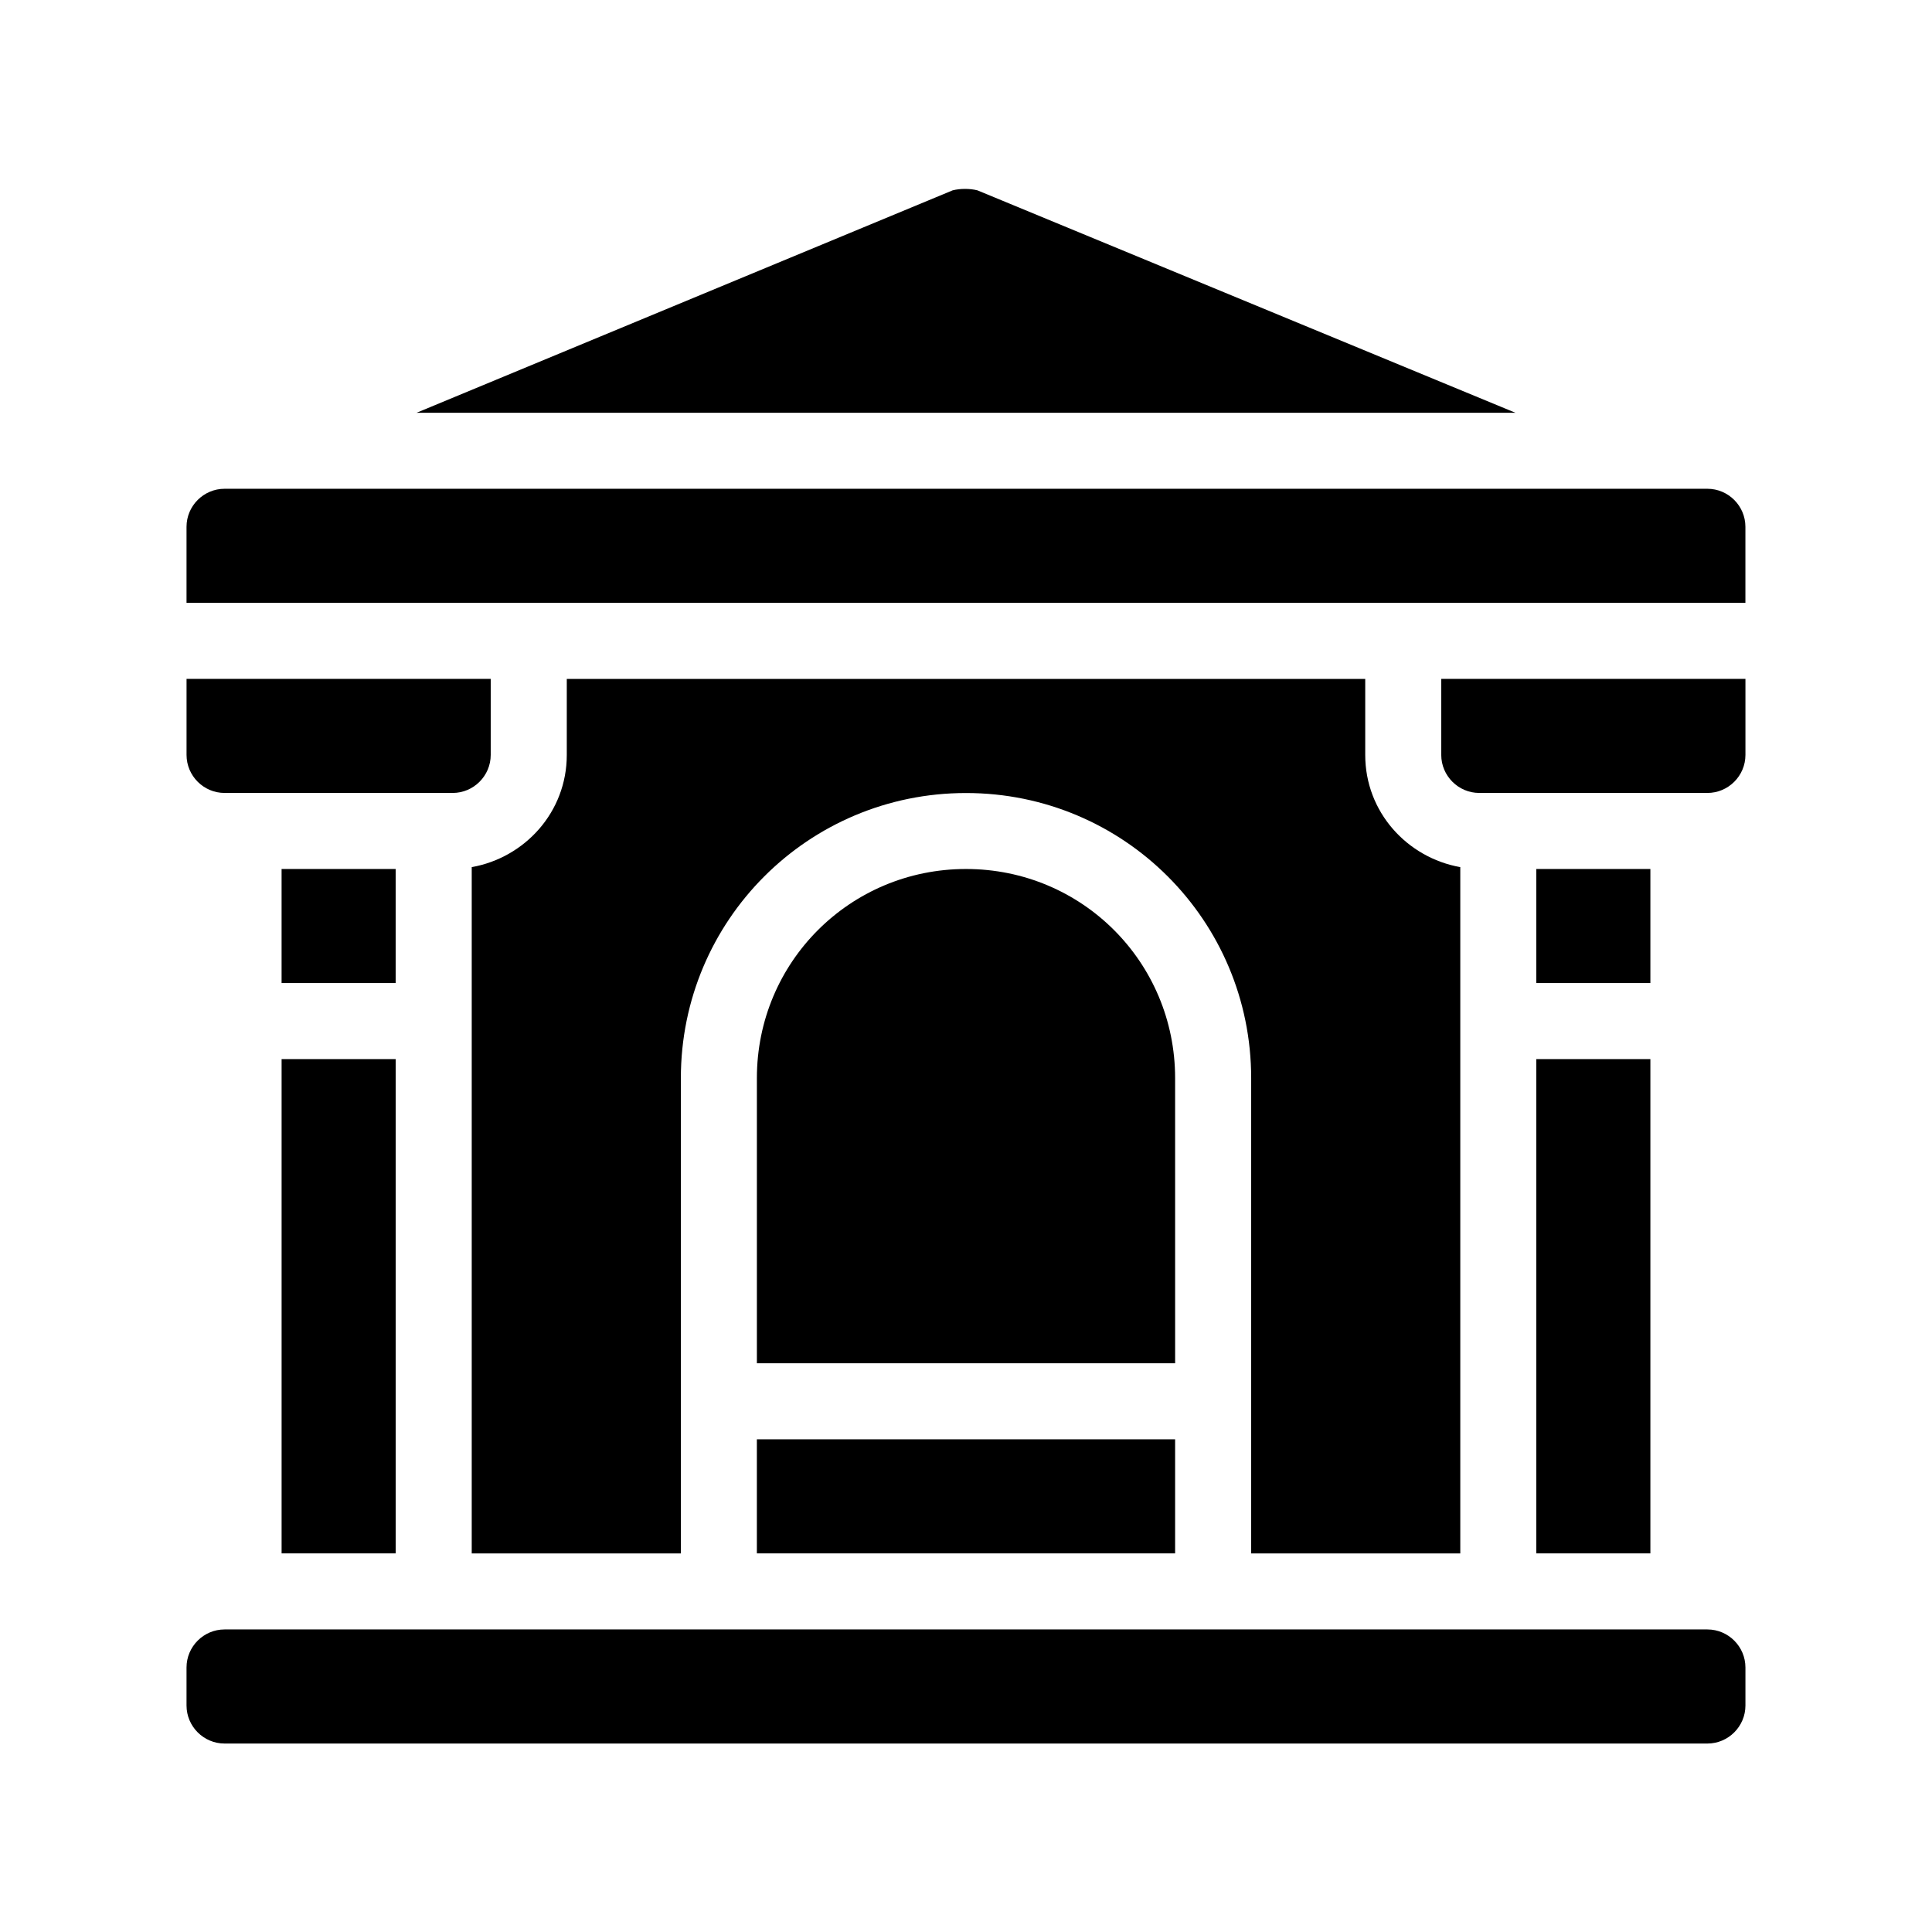 <?xml version="1.0" encoding="UTF-8"?>
<!-- Uploaded to: ICON Repo, www.iconrepo.com, Generator: ICON Repo Mixer Tools -->
<svg fill="#000000" width="800px" height="800px" version="1.1" viewBox="144 144 512 512" xmlns="http://www.w3.org/2000/svg">
 <path d="m505.8 323.92v20.152c0 15.113 11.082 27.207 25.191 29.727v181.88h-55.418v-125.95c0-41.816-33.754-75.57-75.57-75.57s-75.57 33.754-75.57 75.57v125.95h-55.422v-181.88c14.105-2.519 25.191-14.609 25.191-29.727v-20.152zm-102.78-129.48c-2.016-0.504-4.535-0.504-6.551 0l-142.07 58.945h291.2zm193.46 381.38h-392.97c-5.543 0-10.078 4.535-10.078 10.078v10.078c0 5.543 4.535 10.078 10.078 10.078h392.97c5.543 0 10.078-4.535 10.078-10.078v-10.078c-0.004-5.543-4.535-10.078-10.078-10.078zm0-302.29h-392.97c-5.543 0-10.078 4.535-10.078 10.078v20.152h413.12v-20.152c0-5.543-4.531-10.078-10.074-10.078zm-392.97 80.609h60.457c5.543 0 10.078-4.535 10.078-10.078v-20.152h-80.609v20.152c0 5.543 4.535 10.078 10.074 10.078zm45.344 20.152h-30.23v30.23h30.23zm-30.227 181.37h30.23v-130.99h-30.23zm307.32-211.6c0 5.543 4.535 10.078 10.078 10.078h60.457c5.543 0 10.078-4.535 10.078-10.078v-20.152h-80.613zm25.191 211.6h30.23v-130.99h-30.23zm30.23-181.37h-30.23v30.23h30.23zm-125.95 55.418c0-30.73-24.688-55.418-55.418-55.418s-55.418 24.688-55.418 55.418v75.57h110.84zm-110.84 125.95h110.84v-30.23h-110.84z"/>
</svg>